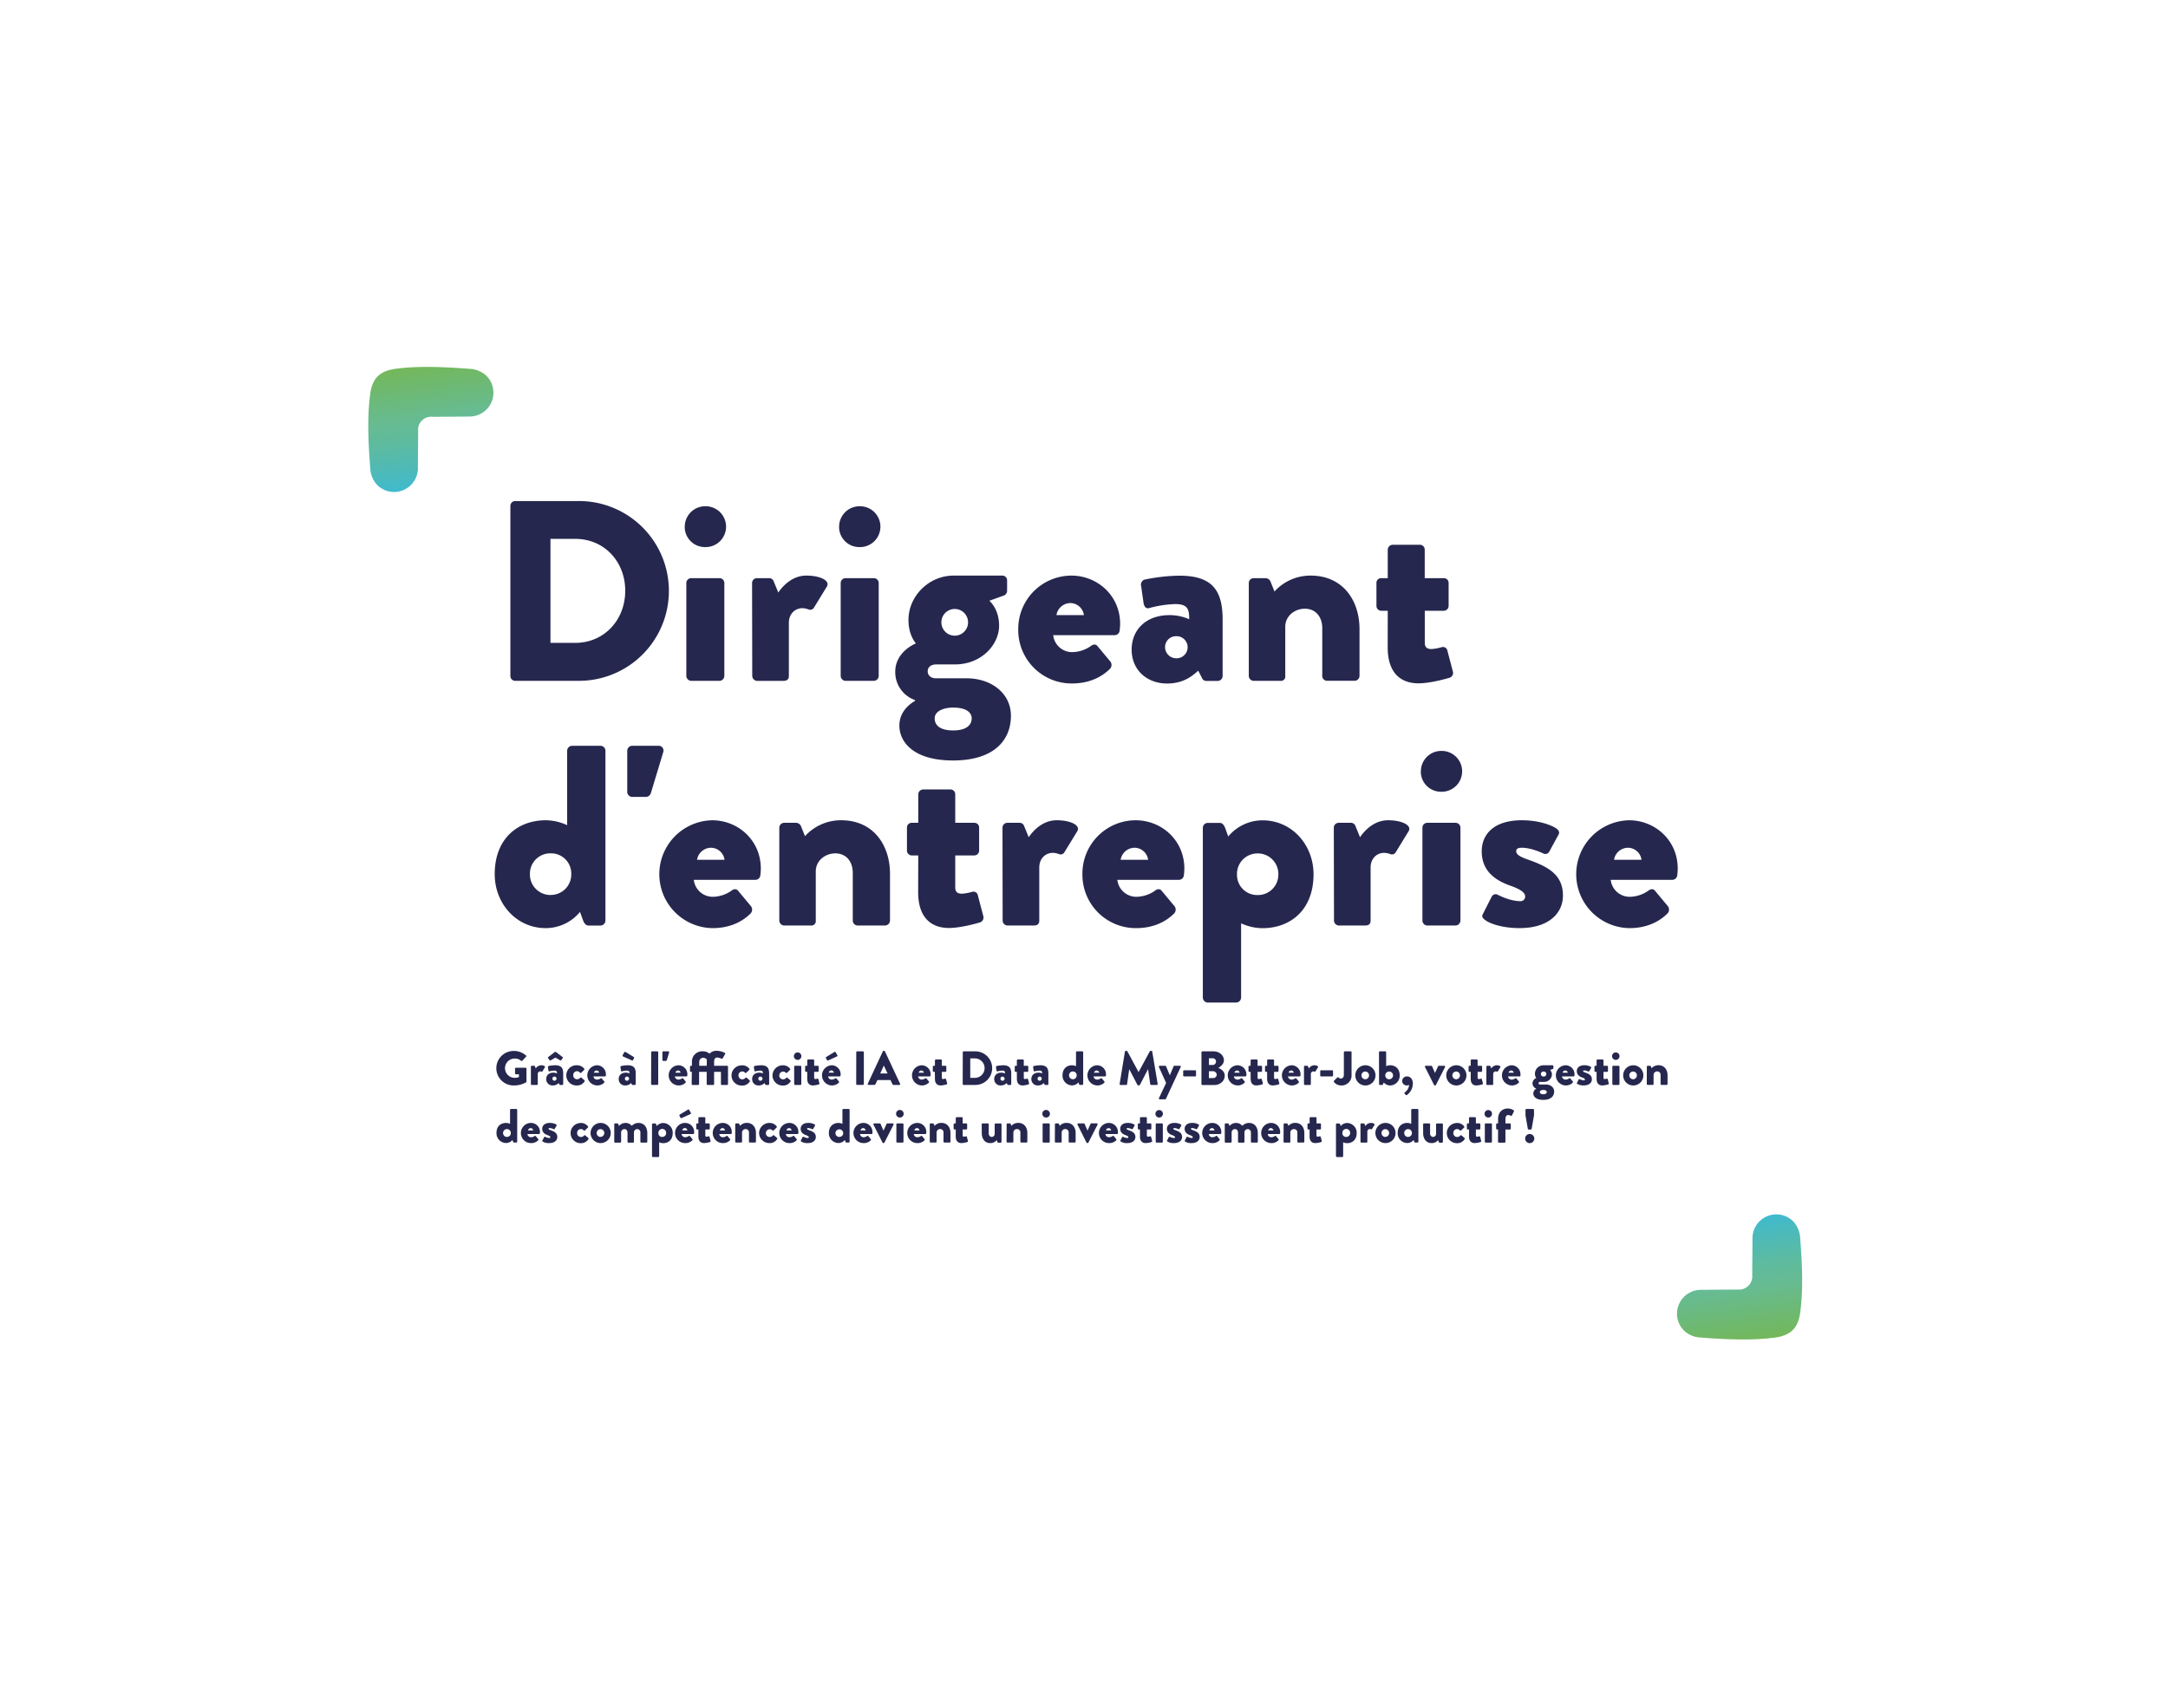 <?xml version="1.0" encoding="UTF-8"?>
<svg xmlns="http://www.w3.org/2000/svg" xmlns:xlink="http://www.w3.org/1999/xlink" id="Calque_1" data-name="Calque 1" viewBox="0 0 1161 915">
  <defs>
    <style>.cls-1{fill:none;}.cls-2{clip-path:url(#clip-path);}.cls-3{fill:url(#Dégradé_sans_nom);}.cls-4{clip-path:url(#clip-path-2);}.cls-5{fill:url(#Dégradé_sans_nom_2);}.cls-6{clip-path:url(#clip-path-3);}.cls-7{fill:url(#Dégradé_sans_nom_3);}.cls-8{fill:#26274e;}</style>
    <clipPath id="clip-path">
      <path class="cls-1" d="M1331.38,954.26c.17-23.26.55-46.5.56-69.76,0-9,2.47-16,7.22-20.78s11.73-7.23,20.78-7.22c23.24,0,46.5-.38,69.75-.55a45.36,45.36,0,0,0,32.15-77.43c-8.9-8.9-20.61-12.37-32.25-13.28-54.19-4.21-101.43-5.45-141.26.11-11.51,1.61-24.34,5.45-33.22,14.33s-12.71,21.7-14.32,33.21c-5.57,39.83-4.33,87.07-.12,141.26.92,11.64,4.39,23.36,13.29,32.26a45.35,45.35,0,0,0,77.42-32.15"></path>
    </clipPath>
    <linearGradient id="Dégradé_sans_nom" x1="465.24" y1="134.71" x2="478.73" y2="134.71" gradientTransform="translate(3640.86 -7245.38) rotate(90) scale(17.21)" gradientUnits="userSpaceOnUse">
      <stop offset="0" stop-color="#74b85b"></stop>
      <stop offset="0.02" stop-color="#73b85d"></stop>
      <stop offset="0.44" stop-color="#66bb92"></stop>
      <stop offset="0.59" stop-color="#5fbb9d"></stop>
      <stop offset="0.86" stop-color="#4bbabc"></stop>
      <stop offset="1" stop-color="#3fbace"></stop>
    </linearGradient>
    <clipPath id="clip-path-2">
      <path class="cls-1" d="M223.78,250.77c.05-6.55.15-13.1.16-19.66a7,7,0,0,1,7.86-7.85c6.54,0,13.1-.1,19.65-.15a12.78,12.78,0,0,0,9.06-21.82,14,14,0,0,0-9.09-3.74c-15.27-1.19-28.58-1.54-39.8,0-3.25.45-6.86,1.53-9.36,4s-3.58,6.11-4,9.36c-1.57,11.22-1.22,24.53,0,39.8A14,14,0,0,0,202,259.8a12.79,12.79,0,0,0,21.82-9.06"></path>
    </clipPath>
    <linearGradient id="Dégradé_sans_nom_2" x1="423.86" y1="193.01" x2="427.66" y2="193.01" gradientTransform="translate(3542.94 -7098.2) rotate(90) scale(17.21)" xlink:href="#Dégradé_sans_nom"></linearGradient>
    <clipPath id="clip-path-3">
      <path class="cls-1" d="M938.5,663.19c0,6.56-.16,13.11-.16,19.66a7.11,7.11,0,0,1-6.23,7.89,7.68,7.68,0,0,1-1.66,0c-6.55,0-13.1.11-19.66.15a12.78,12.78,0,0,0-9,21.82,13.9,13.9,0,0,0,9.08,3.74c15.27,1.19,28.58,1.54,39.81,0,3.24-.45,6.85-1.53,9.36-4s3.58-6.12,4-9.36c1.57-11.23,1.22-24.54,0-39.81a14,14,0,0,0-3.75-9.09,12.78,12.78,0,0,0-21.81,9.06"></path>
    </clipPath>
    <linearGradient id="Dégradé_sans_nom_3" x1="408.91" y1="213.95" x2="412.71" y2="213.95" gradientTransform="translate(-2741.13 7755.02) rotate(-90) scale(17.21)" xlink:href="#Dégradé_sans_nom"></linearGradient>
  </defs>
  <title>Plan de travail 1</title>
  <g id="Calque_1-2" data-name="Calque 1">
    <rect class="cls-1" x="-202" y="70" width="1920" height="1080"></rect>
  </g>
  <g class="cls-2">
    <rect class="cls-3" x="1147.76" y="682.48" width="349.57" height="329.24" transform="translate(-105.02 192.31) rotate(-8)"></rect>
  </g>
  <g class="cls-4">
    <rect class="cls-5" x="172.04" y="174.19" width="98.5" height="92.77" transform="translate(-28.54 32.94) rotate(-8)"></rect>
  </g>
  <g class="cls-6">
    <rect class="cls-7" x="891.74" y="647" width="98.5" height="92.77" transform="translate(-87.34 137.71) rotate(-8)"></rect>
  </g>
  <path class="cls-8" d="M273.32,271a2.59,2.59,0,0,1,2.48-2.62h33.56a48.15,48.15,0,0,1,1.39,96.29H275.8a2.57,2.57,0,0,1-2.48-2.61ZM308,344.35c15.54,0,26.82-12.25,26.82-27.93S323.53,288.63,308,288.63H294.78v55.72Z"></path>
  <path class="cls-8" d="M366.71,282.17a10.92,10.92,0,0,1,10.84-11h0a10.94,10.94,0,1,1,0,21.87h0a10.81,10.81,0,0,1-10.87-10.75Zm.83,30.12a2.61,2.61,0,0,1,2.61-2.61h15.13a2.61,2.61,0,0,1,2.62,2.6h0v49.8a2.69,2.69,0,0,1-2.62,2.61H370.15a2.71,2.71,0,0,1-2.61-2.61Z"></path>
  <path class="cls-8" d="M402.75,312.29a2.61,2.61,0,0,1,2.61-2.61h6.47a2.49,2.49,0,0,1,2.47,1.65l2.48,6.05c2.75-4,7.84-9.07,15-9.07,7.57,0,12.93,2.75,11,5.91l-6.74,11a2.34,2.34,0,0,1-3,1.24,9.83,9.83,0,0,0-3.3-.69c-4.13,0-7.29,3.17-7.29,7.85v28.47c0,1.65-.83,2.61-3,2.61h-14a2.71,2.71,0,0,1-2.61-2.61Z"></path>
  <path class="cls-8" d="M449.37,282.17a10.92,10.92,0,0,1,10.84-11h0a10.94,10.94,0,1,1,0,21.87h0a10.81,10.81,0,0,1-10.87-10.75Zm.83,30.12a2.61,2.61,0,0,1,2.61-2.61h15.13a2.61,2.61,0,0,1,2.62,2.6h0v49.8a2.69,2.69,0,0,1-2.62,2.61H452.81a2.71,2.71,0,0,1-2.61-2.61Z"></path>
  <path class="cls-8" d="M490.5,344.62s-4-4.13-4-12.52c0-12.79,10.87-23.79,24.21-23.79h26a2.53,2.53,0,0,1,2.61,2.45v5.8a2.83,2.83,0,0,1-1.51,2.34l-8,2.89s5.23,4.26,5.23,13.34c0,10-9.22,20.77-23.8,20.77h-9.9c-2.89,0-4.54,1.51-4.54,3.71,0,2.62,2.34,3.72,4.4,3.72h16.5c12.94,0,23.67,7.84,23.67,20.08,0,13.21-9.22,23.93-31,23.93-21.32,0-28.74-10-28.74-18.7,0-8.26,6.87-12.38,8.39-13.21V375a15.87,15.87,0,0,1-10.6-15.27C479.49,348.88,490.5,344.62,490.5,344.62Zm19.94,46.63c6.88,0,9.91-2.75,9.91-6.46,0-2.89-2.48-5.78-9.91-5.78-4.95,0-9.9,1.79-9.9,5.78S503.84,391.25,510.44,391.25Zm.83-50.76a7.15,7.15,0,1,0,0-14.3h0a7.15,7.15,0,0,0,0,14.3Z"></path>
  <path class="cls-8" d="M573.71,308.31c14,0,26.14,10.72,26.14,25.86a32.9,32.9,0,0,1-.28,3.71,2.67,2.67,0,0,1-2.61,2.34H564a10.21,10.21,0,0,0,10.59,9.08,17.93,17.93,0,0,0,9.63-3.3c1.24-1,2.61-1,3.44,0l6.88,8.25a3,3,0,0,1-.14,4c-4.82,4.81-11.7,7.84-20.36,7.84a28.59,28.59,0,0,1-28.75-28.43v-.46A28.54,28.54,0,0,1,573.71,308.31Zm6.74,21.18a7.4,7.4,0,0,0-7.29-6.47,7.66,7.66,0,0,0-7.42,6.47Z"></path>
  <path class="cls-8" d="M626.25,329.49a25.91,25.91,0,0,1,10.59,2.2c0-5.37-.82-8.12-7.42-8.12a58.27,58.27,0,0,0-13.76,2.07c-2.06.68-3-.83-3.3-2.89l-1.24-8.67a2.93,2.93,0,0,1,1.93-3.67l.14,0a96.15,96.15,0,0,1,18.29-2.06c17.06,0,23.25,7.15,23.25,23.38v30.4a2.69,2.69,0,0,1-2.62,2.61h-6.05a2.54,2.54,0,0,1-2.47-1.79l-1.93-3.71c-3.16,2.89-8,6.88-16.64,6.88-10.87,0-19-7.29-19-18.16C606,337.33,613.74,329.49,626.25,329.49Zm3.58,23.11a5.92,5.92,0,1,0,.49-11.83h-.49a5.85,5.85,0,0,0-5.92,5.78h0a6,6,0,0,0,5.92,6.05Z"></path>
  <path class="cls-8" d="M668.75,312.29a2.61,2.61,0,0,1,2.61-2.61h6.47a3,3,0,0,1,2.47,1.65l2.21,5.5a25.92,25.92,0,0,1,19.39-8.52c17.06,0,26.14,13.06,26.14,28.74v25a2.69,2.69,0,0,1-2.62,2.61H710.71a2.61,2.61,0,0,1-2.62-2.6h0V336.37c0-5.51-3.16-10.32-9.35-10.32-5.5,0-10.46,4-10.46,9.63v26.41a2.33,2.33,0,0,1-2,2.6,2.14,2.14,0,0,1-.44,0H671.37a2.69,2.69,0,0,1-2.62-2.61Z"></path>
  <path class="cls-8" d="M743.16,327.15h-3.58a2.59,2.59,0,0,1-2.47-2.61V312.29a2.5,2.5,0,0,1,2.39-2.61h3.66V294.41a2.71,2.71,0,0,1,2.61-2.61h14.72a2.59,2.59,0,0,1,2.48,2.61v15.27h10.18a2.53,2.53,0,0,1,2.61,2.45v12.41a2.61,2.61,0,0,1-2.61,2.61H763v17.2c0,3,2.06,3.3,3.71,3.3a26.48,26.48,0,0,0,5.37-1,2.41,2.41,0,0,1,3,1.67l0,.12,3,11.42a2.71,2.71,0,0,1-1.79,3.16s-9.76,3-16.64,3c-10.46,0-16.51-6.6-16.51-19.12Z"></path>
  <path class="cls-8" d="M292.31,439.36A27.79,27.79,0,0,1,303.72,442V402.08a2.71,2.71,0,0,1,2.61-2.61H321.6a2.69,2.69,0,0,1,2.62,2.61v91.06a2.69,2.69,0,0,1-2.62,2.61h-6.46c-1.38,0-2.34-1.23-2.89-2.75l-1.65-4.54a23.77,23.77,0,0,1-18.43,8.67c-15.55,0-27.24-13.07-27.24-28.89C264.93,448.85,277.59,439.36,292.31,439.36Zm2.61,40a10.94,10.94,0,0,0,11-10.85c0-.15,0-.29,0-.43a10.79,10.79,0,0,0-10.58-11h-.42a10.9,10.9,0,0,0-11.14,10.66v.34a11,11,0,0,0,10.68,11.31h.46Z"></path>
  <path class="cls-8" d="M335.9,424.23V402.08a2.69,2.69,0,0,1,2.62-2.61h14.16a2.55,2.55,0,0,1,2.64,2.46,2.52,2.52,0,0,1-.16,1l-6.6,21.87a2.94,2.94,0,0,1-2.48,2.06h-7.56A2.72,2.72,0,0,1,335.9,424.23Z"></path>
  <path class="cls-8" d="M381.3,439.36c14,0,26.13,10.73,26.13,25.86,0,1.24-.12,2.48-.27,3.71a2.66,2.66,0,0,1-2.62,2.34h-33a10.21,10.21,0,0,0,10.59,9.08,17.93,17.93,0,0,0,9.63-3.3c1.24-1,2.61-1,3.44,0l6.88,8.25a3,3,0,0,1-.14,4c-4.82,4.81-11.69,7.84-20.36,7.84a28.89,28.89,0,0,1-.27-57.77Zm6.7,21.18a7.42,7.42,0,0,0-7.29-6.46,7.65,7.65,0,0,0-7.43,6.46Z"></path>
  <path class="cls-8" d="M417.33,443.35a2.61,2.61,0,0,1,2.6-2.62h6.48a3,3,0,0,1,2.47,1.65l2.2,5.51a25.92,25.92,0,0,1,19.4-8.53c17.06,0,26.13,13.06,26.13,28.75v25a2.69,2.69,0,0,1-2.61,2.61H459.28a2.59,2.59,0,0,1-2.61-2.59V467.42c0-5.5-3.16-10.32-9.35-10.32-5.51,0-10.46,4-10.46,9.63v26.41a2.33,2.33,0,0,1-2,2.6,2.14,2.14,0,0,1-.44,0H419.94a2.71,2.71,0,0,1-2.61-2.61Z"></path>
  <path class="cls-8" d="M491.74,458.2h-3.58a2.59,2.59,0,0,1-2.47-2.61V443.35a2.5,2.5,0,0,1,2.38-2.62h3.67V425.46a2.71,2.71,0,0,1,2.61-2.61h14.72a2.59,2.59,0,0,1,2.48,2.61v15.27h10.18a2.52,2.52,0,0,1,2.61,2.45v12.41a2.61,2.61,0,0,1-2.61,2.61H511.55v17.2c0,3,2.06,3.3,3.71,3.3a27.19,27.19,0,0,0,5.37-1,2.41,2.41,0,0,1,3,1.65l0,.13,3,11.42a2.73,2.73,0,0,1-1.79,3.16s-9.77,3-16.64,3c-10.46,0-16.51-6.6-16.51-19.12Z"></path>
  <path class="cls-8" d="M536.85,443.35a2.62,2.62,0,0,1,2.62-2.62h6.46a2.52,2.52,0,0,1,2.48,1.65l2.47,6.06c2.75-4,7.84-9.08,15-9.08,7.56,0,12.93,2.75,11,5.91l-6.74,11a2.33,2.33,0,0,1-3,1.23,10.07,10.07,0,0,0-3.3-.68c-4.12,0-7.29,3.16-7.29,7.84v28.47c0,1.65-.82,2.61-3,2.61h-14a2.69,2.69,0,0,1-2.62-2.61Z"></path>
  <path class="cls-8" d="M608.1,439.36c14,0,26.14,10.73,26.14,25.86a32.9,32.9,0,0,1-.28,3.71,2.65,2.65,0,0,1-2.61,2.34h-33a10.23,10.23,0,0,0,10.6,9.08,17.93,17.93,0,0,0,9.63-3.3c1.23-1,2.61-1,3.44,0l6.87,8.25a3,3,0,0,1-.13,4c-4.82,4.81-11.7,7.84-20.36,7.84a28.59,28.59,0,0,1-28.75-28.43v-.46A28.58,28.58,0,0,1,608.1,439.36Zm6.74,21.18a7.41,7.41,0,0,0-7.29-6.46,7.66,7.66,0,0,0-7.43,6.46Z"></path>
  <path class="cls-8" d="M664.63,534.41A2.71,2.71,0,0,1,662,537H646.75a2.71,2.71,0,0,1-2.61-2.61v-91a2.69,2.69,0,0,1,2.61-2.62h6.46c1.38,0,2.34,1.24,2.89,2.75l1.65,4.54a23.83,23.83,0,0,1,18.44-8.66c15.54,0,27.23,13.06,27.23,28.88,0,19.4-12.65,28.89-27.37,28.89a27.84,27.84,0,0,1-11.42-2.61Zm8.8-55a10.91,10.91,0,0,0,11.15-10.67v-.33a11,11,0,0,0-10.72-11.28h-.43a10.94,10.94,0,0,0-11,10.85c0,.15,0,.29,0,.43a10.79,10.79,0,0,0,10.6,11h.4Z"></path>
  <path class="cls-8" d="M714.28,443.35a2.62,2.62,0,0,1,2.62-2.62h6.46a2.52,2.52,0,0,1,2.48,1.65l2.47,6.06c2.75-4,7.84-9.08,15-9.08,7.56,0,12.93,2.75,11,5.91l-6.74,11a2.33,2.33,0,0,1-3,1.23,10.07,10.07,0,0,0-3.3-.68c-4.12,0-7.29,3.16-7.29,7.84v28.47c0,1.65-.82,2.61-3,2.61H717a2.69,2.69,0,0,1-2.62-2.61Z"></path>
  <path class="cls-8" d="M760.91,413.22a10.9,10.9,0,0,1,10.82-11h0a10.94,10.94,0,1,1,0,21.87h0a10.8,10.8,0,0,1-10.86-10.74Zm.82,30.13a2.62,2.62,0,0,1,2.62-2.62h15.13a2.61,2.61,0,0,1,2.61,2.61h0v49.79a2.71,2.71,0,0,1-2.61,2.61H764.35a2.69,2.69,0,0,1-2.62-2.61Z"></path>
  <path class="cls-8" d="M794.05,489.7l4.82-9.49a2.37,2.37,0,0,1,2.89-1.1s6.46,3.58,12.38,3.58a2.41,2.41,0,0,0,2.6-2.22,2.26,2.26,0,0,0,0-.26c0-1.37-.82-3.3-7.84-5.78-10.73-3.71-15.41-9.9-15.41-18.43,0-9.21,6.61-16.64,21.46-16.64,8.67,0,15.27,2.34,18.3,4.26,1.23.83,2.2,2.06,1.37,3.44l-5.09,9.35a2.44,2.44,0,0,1-2.89.83s-6.32-3.16-11.69-3.16c-1.79,0-3,.41-3,1.92s1.51,2.75,6.19,4.4c11.14,3.86,18.84,8.26,18.84,19.26,0,9.63-7.7,17.47-23.25,17.47-9.07,0-16-2.34-18.7-4.54C794.05,491.77,793.37,490.94,794.05,489.7Z"></path>
  <path class="cls-8" d="M872.32,439.36c14,0,26.13,10.73,26.13,25.86,0,1.24-.12,2.48-.27,3.71a2.66,2.66,0,0,1-2.62,2.34h-33a10.21,10.21,0,0,0,10.59,9.08,17.93,17.93,0,0,0,9.63-3.3c1.24-1,2.61-1,3.44,0l6.88,8.25a3,3,0,0,1-.14,4c-4.82,4.81-11.69,7.84-20.36,7.84a28.89,28.89,0,0,1-.27-57.77Zm6.74,21.18a7.42,7.42,0,0,0-7.29-6.46,7.65,7.65,0,0,0-7.43,6.46Z"></path>
  <path class="cls-8" d="M275.37,562.91a9.93,9.93,0,0,1,6.28,2.42.44.44,0,0,1,.05.69l-2,2.16a.54.54,0,0,1-.69,0A4.77,4.77,0,0,0,275.6,567a5.16,5.16,0,0,0,0,10.32,6,6,0,0,0,2.29-.41v-1.49H276.3a.47.47,0,0,1-.49-.47v-2.54a.47.47,0,0,1,.49-.49h5.17a.48.48,0,0,1,.46.49l0,6.92a.61.61,0,0,1-.21.41,13,13,0,0,1-6.38,1.67,9.24,9.24,0,1,1,0-18.47Z"></path>
  <path class="cls-8" d="M284.3,571.35a.48.48,0,0,1,.49-.49H286a.46.46,0,0,1,.46.31l.46,1.13a3.56,3.56,0,0,1,2.81-1.7c1.41,0,2.42.52,2.06,1.11l-1.26,2.06a.45.45,0,0,1-.57.23,1.92,1.92,0,0,0-.62-.13,1.37,1.37,0,0,0-1.36,1.47v5.32c0,.31-.15.49-.57.49h-2.62a.5.5,0,0,1-.49-.49Z"></path>
  <path class="cls-8" d="M296.26,574.56a4.81,4.81,0,0,1,2,.42c0-1-.16-1.52-1.39-1.52a11.25,11.25,0,0,0-2.58.38c-.38.13-.56-.15-.61-.54l-.24-1.62a.55.55,0,0,1,.39-.69,17.61,17.61,0,0,1,3.42-.39c3.19,0,4.35,1.34,4.35,4.38v5.68a.5.5,0,0,1-.49.49H300a.48.48,0,0,1-.46-.33l-.36-.7a4.34,4.34,0,0,1-3.12,1.29,3.34,3.34,0,0,1-3.55-3.4C292.48,576,293.92,574.56,296.26,574.56Zm-1.95-6.69-.85-1.2c-.13-.19,0-.39.15-.49l3.48-2.68a.56.56,0,0,1,.62,0l3.55,2.68a.41.41,0,0,1,.15.49l-.87,1.18a.42.42,0,0,1-.54.13l-2.55-1.5-2.58,1.5C294.59,568.13,294.46,568.08,294.31,567.87Zm2.62,11a1.11,1.11,0,1,0,0-2.22,1.09,1.09,0,0,0-1.1,1.09A1.12,1.12,0,0,0,296.93,578.89Z"></path>
  <path class="cls-8" d="M309,570.6a4.78,4.78,0,0,1,3.86,1.85.52.52,0,0,1-.12.73l-1.55,1.46a.45.45,0,0,1-.56,0A2,2,0,0,0,307,576a2,2,0,0,0,2,2.09,2.23,2.23,0,0,0,1.75-.8.42.42,0,0,1,.57-.1l1.54,1.34c.23.2.36.46.18.72a4.61,4.61,0,0,1-4.14,2.16,5.41,5.41,0,1,1,0-10.81Z"></path>
  <path class="cls-8" d="M319.57,570.6a4.81,4.81,0,0,1,4.89,4.84,5.34,5.34,0,0,1,0,.69.5.5,0,0,1-.49.44h-6.17a1.9,1.9,0,0,0,2,1.7,3.35,3.35,0,0,0,1.8-.62.44.44,0,0,1,.64,0l1.29,1.55a.54.54,0,0,1,0,.74,5.22,5.22,0,0,1-3.8,1.47,5.41,5.41,0,0,1-.06-10.81Zm1.27,4a1.4,1.4,0,0,0-1.37-1.2,1.44,1.44,0,0,0-1.39,1.2Z"></path>
  <path class="cls-8" d="M335.09,574.56a4.73,4.73,0,0,1,2,.42c0-1-.15-1.52-1.39-1.52a11.24,11.24,0,0,0-2.57.38c-.39.13-.57-.15-.62-.54l-.23-1.62a.54.54,0,0,1,.38-.69,17.86,17.86,0,0,1,3.43-.39c3.19,0,4.35,1.34,4.35,4.38v5.68a.51.51,0,0,1-.49.49h-1.14a.48.48,0,0,1-.46-.33l-.36-.7a4.29,4.29,0,0,1-3.11,1.29,3.34,3.34,0,0,1-3.55-3.4C331.31,576,332.75,574.56,335.09,574.56Zm-1.44-8.69a.54.54,0,0,1-.16-.78l.88-1.51c.13-.23.51-.18.67-.08l4.37,2.68a.4.4,0,0,1,.16.49l-.54,1.08a.46.46,0,0,1-.7.23Zm2.11,13a1.11,1.11,0,1,0,0-2.22,1.1,1.1,0,0,0-1.11,1.09A1.12,1.12,0,0,0,335.76,578.89Z"></path>
  <path class="cls-8" d="M348.72,563.63a.51.51,0,0,1,.49-.49H352a.5.5,0,0,1,.49.49v17a.5.5,0,0,1-.49.49h-2.83a.51.51,0,0,1-.49-.49Z"></path>
  <path class="cls-8" d="M354.72,567.77v-4.14a.5.5,0,0,1,.49-.49h2.65a.47.47,0,0,1,.46.64l-1.23,4.09a.55.55,0,0,1-.47.39h-1.41A.5.5,0,0,1,354.72,567.77Z"></path>
  <path class="cls-8" d="M363.21,570.6a4.81,4.81,0,0,1,4.89,4.84,5.34,5.34,0,0,1-.05.69.5.5,0,0,1-.49.44h-6.18a1.92,1.92,0,0,0,2,1.7,3.35,3.35,0,0,0,1.8-.62.44.44,0,0,1,.64,0l1.29,1.55a.55.55,0,0,1,0,.74,5.25,5.25,0,0,1-3.81,1.47,5.41,5.41,0,0,1-.05-10.81Zm1.26,4a1.38,1.38,0,0,0-1.36-1.2,1.43,1.43,0,0,0-1.39,1.2Z"></path>
  <path class="cls-8" d="M370.49,574.13H370a.49.49,0,0,1-.49-.49v-2.29a.47.47,0,0,1,.49-.49h.54v-2a5.49,5.49,0,0,1,5.74-5.74,5.31,5.31,0,0,1,3.68,1.26,5,5,0,0,1,4-1.52,9.6,9.6,0,0,1,4.12,1.06.48.48,0,0,1,.21.69L387,566.9a.53.53,0,0,1-.64.18,7.17,7.17,0,0,0-2.32-.65c-.82,0-1.62.65-1.62,2.06v2.37h6.95a.47.47,0,0,1,.49.49v9.31a.49.49,0,0,1-.49.49h-2.8a.48.48,0,0,1-.49-.49v-6.53h-3.66v6.53a.5.5,0,0,1-.49.49h-3a.5.5,0,0,1-.48-.49v-6.53h-4.07v6.53a.5.5,0,0,1-.49.49h-3a.5.5,0,0,1-.49-.49Zm8-3.27v-2.37c0-.33,0-.67.05-1a2.74,2.74,0,0,0-2-.9,2.11,2.11,0,0,0-2.08,2.27v2Z"></path>
  <path class="cls-8" d="M397.41,570.6a4.81,4.81,0,0,1,3.86,1.85.52.52,0,0,1-.13.73l-1.55,1.46a.46.46,0,0,1-.56,0,2,2,0,0,0-3.55,1.41,2,2,0,0,0,2,2.09,2.23,2.23,0,0,0,1.75-.8.43.43,0,0,1,.57-.1l1.54,1.34c.24.2.36.46.18.72a4.61,4.61,0,0,1-4.14,2.16,5.41,5.41,0,1,1,0-10.81Z"></path>
  <path class="cls-8" d="M406.54,574.56a4.73,4.73,0,0,1,2,.42c0-1-.15-1.52-1.39-1.52a11.24,11.24,0,0,0-2.57.38c-.39.13-.57-.15-.62-.54l-.23-1.62a.53.53,0,0,1,.39-.69,17.61,17.61,0,0,1,3.42-.39c3.19,0,4.35,1.34,4.35,4.38v5.68a.5.5,0,0,1-.49.49h-1.13a.48.48,0,0,1-.47-.33l-.36-.7a4.29,4.29,0,0,1-3.11,1.29,3.34,3.34,0,0,1-3.55-3.4C402.76,576,404.2,574.56,406.54,574.56Zm.67,4.33a1.14,1.14,0,0,0,1.13-1.13,1.13,1.13,0,0,0-1.13-1.09,1.1,1.1,0,0,0-1.11,1.09A1.12,1.12,0,0,0,407.21,578.89Z"></path>
  <path class="cls-8" d="M419.25,570.6a4.81,4.81,0,0,1,3.86,1.85.52.52,0,0,1-.13.73l-1.54,1.46a.47.47,0,0,1-.57,0,2.06,2.06,0,0,0-1.49-.67,2.09,2.09,0,0,0-2.06,2.08,2,2,0,0,0,2,2.09,2.23,2.23,0,0,0,1.75-.8.41.41,0,0,1,.56-.1l1.55,1.34c.23.2.36.46.18.72a4.61,4.61,0,0,1-4.15,2.16,5.48,5.48,0,0,1-5.53-5.41A5.54,5.54,0,0,1,419.25,570.6Z"></path>
  <path class="cls-8" d="M425.14,565.71a2,2,0,1,1,2,2A2,2,0,0,1,425.14,565.71Zm.16,5.64a.48.48,0,0,1,.49-.49h2.83a.49.49,0,0,1,.49.49v9.31a.51.51,0,0,1-.49.49h-2.83a.5.5,0,0,1-.49-.49Z"></path>
  <path class="cls-8" d="M432.29,574.13h-.66a.49.49,0,0,1-.47-.49v-2.29a.47.47,0,0,1,.47-.49h.66V568a.52.52,0,0,1,.49-.49h2.76a.49.49,0,0,1,.46.49v2.86h1.9a.47.47,0,0,1,.49.49v2.29a.48.48,0,0,1-.49.49H436v3.21c0,.57.39.62.69.62a5.11,5.11,0,0,0,1-.18.44.44,0,0,1,.56.34l.57,2.13a.51.51,0,0,1-.33.59,13.21,13.21,0,0,1-3.12.57c-1.95,0-3.09-1.24-3.09-3.58Z"></path>
  <path class="cls-8" d="M445.29,570.6a4.82,4.82,0,0,1,4.89,4.84c0,.18,0,.51-.05.69a.5.5,0,0,1-.49.44h-6.18a1.91,1.91,0,0,0,2,1.7,3.32,3.32,0,0,0,1.8-.62.46.46,0,0,1,.65,0l1.28,1.55a.54.54,0,0,1,0,.74,5.25,5.25,0,0,1-3.81,1.47,5.41,5.41,0,0,1,0-10.81Zm-2.47-2.85-.54-1.08a.38.38,0,0,1,.15-.49l4.38-2.68c.15-.1.54-.15.67.08l.87,1.51a.54.54,0,0,1-.15.78L443.51,568A.45.45,0,0,1,442.82,567.75Zm3.73,6.81a1.39,1.39,0,0,0-1.36-1.2,1.43,1.43,0,0,0-1.39,1.2Z"></path>
  <path class="cls-8" d="M458.54,563.63a.5.5,0,0,1,.49-.49h3.08a.5.5,0,0,1,.49.49v17a.5.5,0,0,1-.49.49H459a.5.5,0,0,1-.49-.49Z"></path>
  <path class="cls-8" d="M464.71,580.48l8.06-17.31a.5.5,0,0,1,.43-.29h.26a.53.53,0,0,1,.44.29L482,580.48a.45.45,0,0,1-.43.67h-2.86c-.46,0-.67-.15-.9-.64l-.93-2h-7l-.92,2a1,1,0,0,1-.93.62h-2.83A.46.46,0,0,1,464.71,580.48Zm10.58-5.5-2-4.25h0L471.38,575Z"></path>
  <path class="cls-8" d="M493.48,570.6a4.82,4.82,0,0,1,4.89,4.84c0,.18,0,.51-.05.69a.5.5,0,0,1-.49.44h-6.18a1.91,1.91,0,0,0,2,1.7,3.32,3.32,0,0,0,1.8-.62.46.46,0,0,1,.65,0l1.28,1.55a.54.54,0,0,1,0,.74,5.25,5.25,0,0,1-3.81,1.47,5.41,5.41,0,0,1,0-10.81Zm1.26,4a1.39,1.39,0,0,0-1.36-1.2,1.43,1.43,0,0,0-1.39,1.2Z"></path>
  <path class="cls-8" d="M500.63,574.13H500a.48.48,0,0,1-.46-.49v-2.29a.46.46,0,0,1,.46-.49h.67V568a.51.51,0,0,1,.49-.49h2.75a.49.49,0,0,1,.47.49v2.86h1.9a.47.47,0,0,1,.49.49v2.29a.49.49,0,0,1-.49.49h-1.9v3.21c0,.57.38.62.69.62a5,5,0,0,0,1-.18.45.45,0,0,1,.57.34l.57,2.13a.51.51,0,0,1-.34.59,13.08,13.08,0,0,1-3.11.57c-2,0-3.09-1.24-3.09-3.58Z"></path>
  <path class="cls-8" d="M515.58,563.63a.49.49,0,0,1,.46-.49h6.28a9,9,0,1,1,0,18H516a.49.49,0,0,1-.46-.49Zm6.48,13.71a5.21,5.21,0,0,0,0-10.42h-2.47v10.42Z"></path>
  <path class="cls-8" d="M536.19,574.56a4.73,4.73,0,0,1,2,.42c0-1-.15-1.52-1.39-1.52a11.24,11.24,0,0,0-2.57.38c-.39.13-.57-.15-.62-.54l-.23-1.62a.54.54,0,0,1,.38-.69,17.86,17.86,0,0,1,3.43-.39c3.19,0,4.35,1.34,4.35,4.38v5.68a.51.51,0,0,1-.49.49h-1.14a.48.48,0,0,1-.46-.33l-.36-.7a4.29,4.29,0,0,1-3.11,1.29,3.34,3.34,0,0,1-3.55-3.4C532.41,576,533.85,574.56,536.19,574.56Zm.67,4.33a1.11,1.11,0,1,0,0-2.22,1.1,1.1,0,0,0-1.11,1.09A1.12,1.12,0,0,0,536.86,578.89Z"></path>
  <path class="cls-8" d="M544.55,574.13h-.67a.48.48,0,0,1-.46-.49v-2.29a.46.46,0,0,1,.46-.49h.67V568a.51.51,0,0,1,.49-.49h2.75a.49.49,0,0,1,.47.49v2.86h1.9a.47.47,0,0,1,.49.49v2.29a.49.49,0,0,1-.49.49h-1.9v3.21c0,.57.38.62.69.62a5,5,0,0,0,1-.18.45.45,0,0,1,.57.34l.57,2.13a.51.51,0,0,1-.34.59,13.2,13.2,0,0,1-3.11.57c-2,0-3.09-1.24-3.09-3.58Z"></path>
  <path class="cls-8" d="M556.08,574.56a4.73,4.73,0,0,1,2,.42c0-1-.16-1.52-1.39-1.52a11.08,11.08,0,0,0-2.57.38c-.39.13-.57-.15-.62-.54l-.23-1.62a.54.54,0,0,1,.38-.69,17.75,17.75,0,0,1,3.43-.39c3.19,0,4.34,1.34,4.34,4.38v5.68a.5.5,0,0,1-.48.49h-1.14a.48.48,0,0,1-.46-.33l-.36-.7a4.29,4.29,0,0,1-3.11,1.29,3.35,3.35,0,0,1-3.56-3.4C552.29,576,553.74,574.56,556.08,574.56Zm.67,4.33a1.11,1.11,0,1,0,0-2.22,1.1,1.1,0,0,0-1.11,1.09A1.12,1.12,0,0,0,556.75,578.89Z"></path>
  <path class="cls-8" d="M574.09,570.6a5.19,5.19,0,0,1,2.13.49v-7.46a.5.5,0,0,1,.49-.49h2.86a.5.5,0,0,1,.49.49v17a.5.5,0,0,1-.49.49h-1.21c-.26,0-.44-.23-.54-.51l-.31-.85a4.45,4.45,0,0,1-3.45,1.62A5.21,5.21,0,0,1,569,576C569,572.38,571.33,570.6,574.09,570.6Zm.49,7.49a2,2,0,0,0,2-2.11,2,2,0,0,0-2-2.06,2,2,0,0,0-2.09,2.06A2.07,2.07,0,0,0,574.58,578.09Z"></path>
  <path class="cls-8" d="M587.39,570.6a4.82,4.82,0,0,1,4.89,4.84c0,.18,0,.51,0,.69a.5.5,0,0,1-.49.44h-6.18a1.91,1.91,0,0,0,2,1.7,3.38,3.38,0,0,0,1.81-.62.44.44,0,0,1,.64,0l1.29,1.55a.55.55,0,0,1,0,.74,5.25,5.25,0,0,1-3.81,1.47,5.41,5.41,0,0,1-.05-10.81Zm1.26,4a1.38,1.38,0,0,0-1.36-1.2,1.43,1.43,0,0,0-1.39,1.2Z"></path>
  <path class="cls-8" d="M602.41,563.29a.5.5,0,0,1,.47-.41h.41a.59.59,0,0,1,.44.26l6,11.12h0l6-11.12a.59.59,0,0,1,.44-.26h.41a.5.5,0,0,1,.46.41l2.91,17.3a.47.47,0,0,1-.49.56h-3a.52.52,0,0,1-.49-.41l-1.15-8h-.06l-4.32,8.34a.62.62,0,0,1-.44.28h-.46a.58.58,0,0,1-.44-.28l-4.35-8.34h-.05l-1.13,8a.49.49,0,0,1-.49.41h-3a.47.47,0,0,1-.49-.56Z"></path>
  <path class="cls-8" d="M620.63,571.53a.46.46,0,0,1,.44-.67H624a.5.5,0,0,1,.44.28l2,4.79h.05l2-4.79a.49.49,0,0,1,.44-.28h2.91a.45.45,0,0,1,.44.67l-7.88,17a.5.5,0,0,1-.44.31h-2.88a.46.46,0,0,1-.43-.69l3.83-8.08Z"></path>
  <path class="cls-8" d="M633.62,576.11v-2.34a.47.47,0,0,1,.49-.49H640a.47.47,0,0,1,.49.49v2.34a.46.46,0,0,1-.49.46h-5.89A.47.47,0,0,1,633.62,576.11Z"></path>
  <path class="cls-8" d="M643.4,563.63a.49.49,0,0,1,.49-.49h6c3,0,5.53,2.08,5.53,4.79,0,2-1.78,3.42-3,4.06,1.37.57,3.45,1.83,3.45,4.19,0,2.89-2.55,5-5.61,5h-6.38a.49.49,0,0,1-.49-.49Zm6,6.82a1.84,1.84,0,0,0,1.8-1.86,1.74,1.74,0,0,0-1.8-1.74h-2v3.6Zm.34,7a1.87,1.87,0,0,0,1.85-1.88,2.06,2.06,0,0,0-2.11-1.8h-2.08v3.68Z"></path>
  <path class="cls-8" d="M662.57,570.6a4.81,4.81,0,0,1,4.89,4.84c0,.18,0,.51-.05.69a.5.5,0,0,1-.49.44h-6.18a1.92,1.92,0,0,0,2,1.7,3.37,3.37,0,0,0,1.8-.62.44.44,0,0,1,.64,0l1.29,1.55a.55.55,0,0,1,0,.74,5.25,5.25,0,0,1-3.81,1.47,5.41,5.41,0,0,1,0-10.81Zm1.26,4a1.38,1.38,0,0,0-1.36-1.2,1.43,1.43,0,0,0-1.39,1.2Z"></path>
  <path class="cls-8" d="M669.72,574.13h-.67a.49.49,0,0,1-.46-.49v-2.29a.47.47,0,0,1,.46-.49h.67V568a.52.52,0,0,1,.49-.49H673a.49.49,0,0,1,.46.49v2.86h1.9a.47.47,0,0,1,.49.49v2.29a.48.48,0,0,1-.49.49h-1.9v3.21c0,.57.38.62.69.62a5.24,5.24,0,0,0,1-.18.44.44,0,0,1,.56.34l.57,2.13a.51.51,0,0,1-.34.59,13.08,13.08,0,0,1-3.11.57c-1.95,0-3.09-1.24-3.09-3.58Z"></path>
  <path class="cls-8" d="M678.57,574.13h-.67a.49.49,0,0,1-.46-.49v-2.29a.47.47,0,0,1,.46-.49h.67V568a.52.52,0,0,1,.49-.49h2.76a.49.49,0,0,1,.46.49v2.86h1.9a.47.47,0,0,1,.49.49v2.29a.48.48,0,0,1-.49.49h-1.9v3.21c0,.57.38.62.69.62a5.24,5.24,0,0,0,1-.18.44.44,0,0,1,.56.34l.57,2.13a.51.51,0,0,1-.33.59,13.21,13.21,0,0,1-3.12.57c-1.95,0-3.09-1.24-3.09-3.58Z"></path>
  <path class="cls-8" d="M691.57,570.6a4.82,4.82,0,0,1,4.89,4.84,5.36,5.36,0,0,1-.06.69.49.49,0,0,1-.48.44h-6.18a1.91,1.91,0,0,0,2,1.7,3.35,3.35,0,0,0,1.8-.62.46.46,0,0,1,.65,0l1.28,1.55a.54.54,0,0,1,0,.74,5.25,5.25,0,0,1-3.81,1.47,5.41,5.41,0,0,1,0-10.81Zm1.26,4a1.39,1.39,0,0,0-1.37-1.2,1.43,1.43,0,0,0-1.38,1.2Z"></path>
  <path class="cls-8" d="M698.31,571.35a.48.48,0,0,1,.49-.49H700a.46.46,0,0,1,.46.31l.46,1.13a3.56,3.56,0,0,1,2.81-1.7c1.41,0,2.42.52,2.06,1.11l-1.26,2.06a.45.45,0,0,1-.57.23,1.92,1.92,0,0,0-.62-.13,1.37,1.37,0,0,0-1.36,1.47v5.32c0,.31-.16.49-.57.49H698.8a.5.5,0,0,1-.49-.49Z"></path>
  <path class="cls-8" d="M707,576.11v-2.34a.47.47,0,0,1,.49-.49h5.89a.47.47,0,0,1,.49.49v2.34a.47.47,0,0,1-.49.46h-5.89A.46.46,0,0,1,707,576.11Z"></path>
  <path class="cls-8" d="M714.39,578.89l1.75-1.73a.49.49,0,0,1,.69,0,1.62,1.62,0,0,0,1.32.54c.72,0,1.51-.67,1.51-2V563.63a.49.49,0,0,1,.49-.49h3.14a.49.49,0,0,1,.49.49v12.14a5.33,5.33,0,0,1-5.53,5.64,4.93,4.93,0,0,1-3.91-1.88A.54.54,0,0,1,714.39,578.89Z"></path>
  <path class="cls-8" d="M731.14,570.6a5.41,5.41,0,1,1-5.35,5.38A5.42,5.42,0,0,1,731.14,570.6Zm0,7.49a2.07,2.07,0,0,0,2-2.11,2,2,0,1,0-4.06,0A2.07,2.07,0,0,0,731.14,578.09Z"></path>
  <path class="cls-8" d="M738.47,563.63a.5.5,0,0,1,.49-.49h2.86a.51.51,0,0,1,.49.49v7.46a5.15,5.15,0,0,1,2.13-.49c2.75,0,5.12,1.78,5.12,5.4a5.22,5.22,0,0,1-5.09,5.41,4.45,4.45,0,0,1-3.45-1.62l-.31.85c-.1.28-.28.51-.54.51H739a.5.5,0,0,1-.49-.49ZM744,578.09A2.07,2.07,0,0,0,746,576a2.08,2.08,0,1,0-2.09,2.11Z"></path>
  <path class="cls-8" d="M753.6,576.57c1.26,0,3,1,3,3.89a7.65,7.65,0,0,1-3.09,6,.5.5,0,0,1-.72,0l-.54-.62a.46.46,0,0,1,.05-.72,5.56,5.56,0,0,0,2.32-4,3.33,3.33,0,0,1-1.34.28,2.42,2.42,0,0,1-2.4-2.39A2.54,2.54,0,0,1,753.6,576.57Z"></path>
  <path class="cls-8" d="M763.12,571.55a.46.46,0,0,1,.44-.69h2.88a.56.56,0,0,1,.46.28l1.52,3.5h.08l1.62-3.5c.15-.31.33-.28.69-.28h2.6a.46.46,0,0,1,.44.69l-4.89,9.6a.6.6,0,0,1-.44.26h-.12a.58.58,0,0,1-.44-.26Z"></path>
  <path class="cls-8" d="M779.84,570.6a5.41,5.41,0,1,1-5.35,5.38A5.42,5.42,0,0,1,779.84,570.6Zm0,7.49a2.07,2.07,0,0,0,2-2.11,2,2,0,1,0-4.07,0A2.07,2.07,0,0,0,779.84,578.09Z"></path>
  <path class="cls-8" d="M787.59,574.13h-.67a.48.48,0,0,1-.46-.49v-2.29a.46.46,0,0,1,.46-.49h.67V568a.51.51,0,0,1,.49-.49h2.75a.49.49,0,0,1,.46.49v2.86h1.91a.47.47,0,0,1,.49.49v2.29a.49.49,0,0,1-.49.49h-1.91v3.21c0,.57.39.62.7.62a5.13,5.13,0,0,0,1-.18.45.45,0,0,1,.57.34l.56,2.13a.5.5,0,0,1-.33.59,13.2,13.2,0,0,1-3.11.57c-2,0-3.09-1.24-3.09-3.58Z"></path>
  <path class="cls-8" d="M796,571.35a.48.48,0,0,1,.49-.49h1.2a.47.47,0,0,1,.47.31l.46,1.13a3.56,3.56,0,0,1,2.81-1.7c1.41,0,2.42.52,2,1.11l-1.26,2.06a.43.43,0,0,1-.56.23,1.92,1.92,0,0,0-.62-.13,1.37,1.37,0,0,0-1.36,1.47v5.32c0,.31-.16.49-.57.49h-2.62a.5.5,0,0,1-.49-.49Z"></path>
  <path class="cls-8" d="M809.36,570.6a4.81,4.81,0,0,1,4.88,4.84,5.34,5.34,0,0,1,0,.69.5.5,0,0,1-.49.44h-6.17a1.9,1.9,0,0,0,2,1.7,3.35,3.35,0,0,0,1.8-.62.44.44,0,0,1,.64,0l1.29,1.55a.54.54,0,0,1,0,.74,5.22,5.22,0,0,1-3.8,1.47,5.41,5.41,0,0,1,0-10.81Zm1.26,4a1.4,1.4,0,0,0-1.37-1.2,1.44,1.44,0,0,0-1.39,1.2Z"></path>
  <path class="cls-8" d="M822.73,577.4a3.53,3.53,0,0,1-.74-2.35,4.54,4.54,0,0,1,4.53-4.45h4.86a.48.48,0,0,1,.49.49v1.06a.5.5,0,0,1-.29.43l-1.49.54a3.29,3.29,0,0,1,1,2.5,4.19,4.19,0,0,1-4.45,3.88h-1.85c-.54,0-.85.29-.85.7a.73.73,0,0,0,.82.69h3.09c2.42,0,4.42,1.47,4.42,3.76,0,2.47-1.72,4.48-5.79,4.48s-5.37-1.88-5.37-3.5a2.9,2.9,0,0,1,1.57-2.47v-.08a3,3,0,0,1-2-2.85A3.26,3.26,0,0,1,822.73,577.4Zm3.73,8.72c1.29,0,1.86-.52,1.86-1.21,0-.54-.47-1.08-1.86-1.08-.92,0-1.85.33-1.85,1.08S825.23,586.12,826.46,586.12Zm.16-9.5a1.34,1.34,0,1,0,0-2.67,1.34,1.34,0,1,0,0,2.67Z"></path>
  <path class="cls-8" d="M838.3,570.6a4.81,4.81,0,0,1,4.89,4.84c0,.18,0,.51-.05.69a.5.5,0,0,1-.49.44h-6.18a1.91,1.91,0,0,0,2,1.7,3.38,3.38,0,0,0,1.81-.62.44.44,0,0,1,.64,0l1.29,1.55a.55.55,0,0,1,0,.74,5.25,5.25,0,0,1-3.81,1.47,5.41,5.41,0,0,1-.05-10.81Zm1.26,4a1.38,1.38,0,0,0-1.36-1.2,1.43,1.43,0,0,0-1.39,1.2Z"></path>
  <path class="cls-8" d="M844.5,580l.9-1.78a.45.45,0,0,1,.54-.2,5.69,5.69,0,0,0,2.32.67.46.46,0,0,0,.49-.47c0-.25-.16-.61-1.47-1.08-2-.69-2.88-1.85-2.88-3.44s1.23-3.12,4-3.12a6.78,6.78,0,0,1,3.42.8c.24.15.42.39.26.64l-1,1.75a.46.46,0,0,1-.54.16,5.91,5.91,0,0,0-2.19-.59c-.33,0-.56.07-.56.36s.28.51,1.15.82c2.09.72,3.53,1.54,3.53,3.6,0,1.8-1.44,3.27-4.35,3.27a6.22,6.22,0,0,1-3.5-.85C844.5,580.41,844.37,580.25,844.5,580Z"></path>
  <path class="cls-8" d="M855,574.13h-.67a.48.48,0,0,1-.46-.49v-2.29a.46.46,0,0,1,.46-.49H855V568a.51.51,0,0,1,.49-.49h2.75a.49.49,0,0,1,.46.49v2.86h1.91a.47.47,0,0,1,.49.49v2.29a.49.49,0,0,1-.49.49H858.7v3.21c0,.57.39.62.7.62a5.13,5.13,0,0,0,1-.18.45.45,0,0,1,.57.34l.56,2.13a.5.5,0,0,1-.33.59,13.2,13.2,0,0,1-3.11.57c-2,0-3.09-1.24-3.09-3.58Z"></path>
  <path class="cls-8" d="M863.28,565.71a2,2,0,1,1,2,2A2,2,0,0,1,863.28,565.71Zm.16,5.64a.48.48,0,0,1,.49-.49h2.83a.49.49,0,0,1,.49.49v9.31a.51.51,0,0,1-.49.49h-2.83a.5.5,0,0,1-.49-.49Z"></path>
  <path class="cls-8" d="M874.58,570.6a5.41,5.41,0,1,1-5.35,5.38A5.42,5.42,0,0,1,874.58,570.6Zm0,7.49a2.07,2.07,0,0,0,2-2.11,2,2,0,1,0-4.06,0A2.07,2.07,0,0,0,874.58,578.09Z"></path>
  <path class="cls-8" d="M881.91,571.35a.48.48,0,0,1,.49-.49h1.21a.58.58,0,0,1,.46.31l.41,1a4.85,4.85,0,0,1,3.63-1.6c3.19,0,4.89,2.45,4.89,5.38v4.68a.5.5,0,0,1-.49.49h-2.75a.48.48,0,0,1-.49-.49v-4.81a1.75,1.75,0,0,0-1.75-1.93,1.88,1.88,0,0,0-2,1.8v4.94a.44.44,0,0,1-.46.49h-2.7a.5.5,0,0,1-.49-.49Z"></path>
  <path class="cls-8" d="M271,601.48a5.2,5.2,0,0,1,2.14.49V594.5a.51.51,0,0,1,.49-.49h2.85a.51.51,0,0,1,.49.49v17a.5.5,0,0,1-.49.49h-1.21c-.25,0-.43-.23-.54-.52l-.31-.85a4.44,4.44,0,0,1-3.44,1.62,5.21,5.21,0,0,1-5.1-5.4C265.85,603.25,268.22,601.48,271,601.48Zm.49,7.48a2,2,0,0,0,2.06-2.11,2.07,2.07,0,0,0-4.14,0A2.06,2.06,0,0,0,271.46,609Z"></path>
  <path class="cls-8" d="M284.27,601.48a4.8,4.8,0,0,1,4.89,4.83,5.49,5.49,0,0,1-.05.7.5.5,0,0,1-.49.44h-6.17a1.9,1.9,0,0,0,2,1.69,3.34,3.34,0,0,0,1.8-.61.44.44,0,0,1,.64,0l1.29,1.54a.56.56,0,0,1,0,.75,5.22,5.22,0,0,1-3.8,1.46,5.4,5.4,0,0,1-.06-10.8Zm1.27,4a1.4,1.4,0,0,0-1.37-1.21,1.44,1.44,0,0,0-1.39,1.21Z"></path>
  <path class="cls-8" d="M290.47,610.89l.91-1.77a.44.44,0,0,1,.54-.21,5.62,5.62,0,0,0,2.31.67.45.45,0,0,0,.49-.46c0-.26-.15-.62-1.47-1.08-2-.7-2.88-1.85-2.88-3.45s1.24-3.11,4-3.11a6.83,6.83,0,0,1,3.42.79c.23.16.41.39.26.65l-1,1.75a.45.45,0,0,1-.54.15,5.9,5.9,0,0,0-2.18-.59c-.34,0-.57.08-.57.36s.28.51,1.16.82c2.08.72,3.52,1.55,3.52,3.61,0,1.8-1.44,3.26-4.35,3.26a6.26,6.26,0,0,1-3.5-.84C290.47,611.28,290.35,611.13,290.47,610.89Z"></path>
  <path class="cls-8" d="M311,601.48a4.81,4.81,0,0,1,3.86,1.85.51.51,0,0,1-.13.72l-1.55,1.47c-.12.13-.43.07-.56,0a2,2,0,0,0-3.55,1.41,2,2,0,0,0,2,2.08,2.22,2.22,0,0,0,1.75-.79.44.44,0,0,1,.57-.11l1.54,1.34c.24.21.36.46.18.72a4.61,4.61,0,0,1-4.14,2.16,5.4,5.4,0,1,1,0-10.8Z"></path>
  <path class="cls-8" d="M321.61,601.48a5.4,5.4,0,1,1-5.35,5.37A5.42,5.42,0,0,1,321.61,601.48Zm0,7.48a2.07,2.07,0,0,0,2-2.11,2,2,0,1,0-4.07,0A2.07,2.07,0,0,0,321.61,609Z"></path>
  <path class="cls-8" d="M328.94,602.22a.48.48,0,0,1,.49-.49h1.18a.53.53,0,0,1,.44.29l.44,1.05a4.84,4.84,0,0,1,3.47-1.59,4.21,4.21,0,0,1,3.37,1.57,5,5,0,0,1,3.55-1.57c3.19,0,4.76,2.47,4.76,5.4v4.66a.48.48,0,0,1-.49.49h-2.72a.48.48,0,0,1-.49-.49v-4.81a1.72,1.72,0,0,0-1.73-1.93,1.74,1.74,0,0,0-1.72,1.75v5a.49.49,0,0,1-.49.49h-2.47a.49.49,0,0,1-.49-.49v-4.81c0-1-.46-1.93-1.62-1.93a1.74,1.74,0,0,0-1.8,1.8v4.94a.5.5,0,0,1-.49.49h-2.7a.49.49,0,0,1-.49-.49Z"></path>
  <path class="cls-8" d="M353,619.26a.52.52,0,0,1-.49.49h-2.86a.51.51,0,0,1-.49-.49v-17a.51.51,0,0,1,.49-.49h1.21c.26,0,.44.24.54.52l.31.85a4.45,4.45,0,0,1,3.45-1.62,5.2,5.2,0,0,1,5.09,5.4c0,3.63-2.36,5.4-5.12,5.4a5.22,5.22,0,0,1-2.13-.48Zm1.64-10.3a2,2,0,0,0,2.09-2.05,2.08,2.08,0,1,0-4.15,0A2,2,0,0,0,354.64,609Z"></path>
  <path class="cls-8" d="M366.84,601.48a4.81,4.81,0,0,1,4.89,4.83c0,.18,0,.52-.05.7a.5.5,0,0,1-.49.44H365a1.91,1.91,0,0,0,2,1.69,3.31,3.31,0,0,0,1.8-.61.46.46,0,0,1,.65,0l1.28,1.54a.55.55,0,0,1,0,.75,5.24,5.24,0,0,1-3.81,1.46,5.4,5.4,0,0,1-.05-10.8Zm-2.47-2.86-.54-1.08a.39.39,0,0,1,.15-.49l4.38-2.68c.15-.1.54-.15.67.08l.87,1.52a.53.53,0,0,1-.15.77l-4.69,2.11C364.73,599.06,364.5,598.88,364.37,598.62Zm3.73,6.82a1.38,1.38,0,0,0-1.36-1.21,1.43,1.43,0,0,0-1.39,1.21Z"></path>
  <path class="cls-8" d="M374,605h-.67a.48.48,0,0,1-.46-.49v-2.29a.47.47,0,0,1,.46-.49H374v-2.85a.5.5,0,0,1,.49-.49h2.75a.49.49,0,0,1,.47.49v2.85h1.9a.48.48,0,0,1,.49.49v2.29a.49.49,0,0,1-.49.49h-1.9v3.22c0,.56.38.62.69.62a5,5,0,0,0,1-.18.45.45,0,0,1,.57.33l.57,2.14a.51.51,0,0,1-.34.59,13.29,13.29,0,0,1-3.11.56c-2,0-3.09-1.23-3.09-3.57Z"></path>
  <path class="cls-8" d="M387,601.48a4.8,4.8,0,0,1,4.89,4.83,5.49,5.49,0,0,1-.05.7.5.5,0,0,1-.49.44h-6.17a1.9,1.9,0,0,0,2,1.69,3.34,3.34,0,0,0,1.8-.61.44.44,0,0,1,.64,0l1.29,1.54a.56.56,0,0,1,0,.75,5.22,5.22,0,0,1-3.8,1.46,5.4,5.4,0,0,1-.06-10.8Zm1.27,4a1.4,1.4,0,0,0-1.37-1.21,1.44,1.44,0,0,0-1.39,1.21Z"></path>
  <path class="cls-8" d="M393.73,602.22a.49.49,0,0,1,.48-.49h1.21a.58.58,0,0,1,.47.31l.41,1a4.83,4.83,0,0,1,3.63-1.59c3.19,0,4.89,2.44,4.89,5.37v4.69a.51.51,0,0,1-.49.49h-2.76a.49.49,0,0,1-.49-.49v-4.81a1.75,1.75,0,0,0-1.75-1.93,1.87,1.87,0,0,0-1.95,1.8v4.94a.44.44,0,0,1-.46.49h-2.71a.5.5,0,0,1-.48-.49Z"></path>
  <path class="cls-8" d="M412.07,601.48a4.81,4.81,0,0,1,3.86,1.85.51.51,0,0,1-.13.72l-1.54,1.47a.48.48,0,0,1-.57,0,2.06,2.06,0,0,0-1.49-.67,2.09,2.09,0,0,0-2.06,2.08,2,2,0,0,0,2,2.08,2.22,2.22,0,0,0,1.75-.79.43.43,0,0,1,.56-.11L416,609.4c.23.21.36.46.18.72a4.61,4.61,0,0,1-4.15,2.16,5.48,5.48,0,0,1-5.53-5.4A5.53,5.53,0,0,1,412.07,601.48Z"></path>
  <path class="cls-8" d="M422.67,601.48a4.8,4.8,0,0,1,4.89,4.83c0,.18,0,.52-.05.7a.5.5,0,0,1-.49.44h-6.18a1.92,1.92,0,0,0,2,1.69,3.37,3.37,0,0,0,1.8-.61.44.44,0,0,1,.64,0l1.29,1.54a.57.57,0,0,1,0,.75,5.24,5.24,0,0,1-3.81,1.46,5.4,5.4,0,0,1-.05-10.8Zm1.26,4a1.38,1.38,0,0,0-1.36-1.21,1.43,1.43,0,0,0-1.39,1.21Z"></path>
  <path class="cls-8" d="M428.87,610.89l.9-1.77a.44.44,0,0,1,.54-.21,5.69,5.69,0,0,0,2.32.67.45.45,0,0,0,.49-.46c0-.26-.16-.62-1.47-1.08-2-.7-2.88-1.85-2.88-3.45s1.23-3.11,4-3.11a6.88,6.88,0,0,1,3.43.79c.23.16.41.39.25.65l-.95,1.75a.45.45,0,0,1-.54.15,5.91,5.91,0,0,0-2.19-.59c-.33,0-.56.08-.56.36s.28.51,1.15.82c2.09.72,3.53,1.55,3.53,3.61,0,1.8-1.44,3.26-4.35,3.26a6.24,6.24,0,0,1-3.5-.84C428.87,611.28,428.74,611.13,428.87,610.89Z"></path>
  <path class="cls-8" d="M449,601.48a5.19,5.19,0,0,1,2.13.49V594.5a.51.51,0,0,1,.49-.49h2.86a.51.51,0,0,1,.49.49v17a.5.5,0,0,1-.49.49h-1.21c-.26,0-.44-.23-.54-.52l-.31-.85a4.45,4.45,0,0,1-3.45,1.62,5.2,5.2,0,0,1-5.09-5.4C443.9,603.25,446.26,601.48,449,601.48Zm.49,7.48a2,2,0,0,0,2.06-2.11,2.08,2.08,0,0,0-4.15,0A2.06,2.06,0,0,0,449.51,609Z"></path>
  <path class="cls-8" d="M462.32,601.48a4.81,4.81,0,0,1,4.89,4.83c0,.18,0,.52,0,.7a.5.5,0,0,1-.49.44h-6.18a1.91,1.91,0,0,0,2,1.69,3.37,3.37,0,0,0,1.81-.61.44.44,0,0,1,.64,0l1.29,1.54a.57.57,0,0,1,0,.75,5.24,5.24,0,0,1-3.81,1.46,5.4,5.4,0,0,1-.05-10.8Zm1.26,4a1.38,1.38,0,0,0-1.36-1.21,1.43,1.43,0,0,0-1.39,1.21Z"></path>
  <path class="cls-8" d="M467.77,602.43a.47.47,0,0,1,.44-.7h2.88a.57.57,0,0,1,.47.29l1.51,3.5h.08l1.62-3.5c.16-.31.34-.29.7-.29h2.6a.47.47,0,0,1,.43.7l-4.89,9.6a.57.57,0,0,1-.43.25h-.13a.59.59,0,0,1-.44-.25Z"></path>
  <path class="cls-8" d="M479.87,596.59a2,2,0,0,1,2-2.06,2.07,2.07,0,0,1,2.06,2.06,2,2,0,0,1-2.06,2A2,2,0,0,1,479.87,596.59Zm.15,5.63a.49.49,0,0,1,.49-.49h2.83a.49.49,0,0,1,.49.49v9.32a.5.5,0,0,1-.49.49h-2.83a.5.5,0,0,1-.49-.49Z"></path>
  <path class="cls-8" d="M491.16,601.48a4.8,4.8,0,0,1,4.89,4.83,5.49,5.49,0,0,1-.05.7.5.5,0,0,1-.49.44h-6.17a1.9,1.9,0,0,0,2,1.69,3.34,3.34,0,0,0,1.8-.61.44.44,0,0,1,.64,0l1.29,1.54a.57.57,0,0,1,0,.75,5.24,5.24,0,0,1-3.81,1.46,5.4,5.4,0,0,1,0-10.8Zm1.26,4a1.38,1.38,0,0,0-1.36-1.21,1.43,1.43,0,0,0-1.39,1.21Z"></path>
  <path class="cls-8" d="M497.9,602.22a.49.49,0,0,1,.49-.49h1.21a.55.55,0,0,1,.46.31l.42,1a4.82,4.82,0,0,1,3.62-1.59c3.19,0,4.89,2.44,4.89,5.37v4.69a.5.5,0,0,1-.49.49h-2.75a.49.49,0,0,1-.49-.49v-4.81a1.75,1.75,0,0,0-1.75-1.93,1.87,1.87,0,0,0-1.95,1.8v4.94a.44.44,0,0,1-.47.49h-2.7a.5.5,0,0,1-.49-.49Z"></path>
  <path class="cls-8" d="M511.82,605h-.67a.49.49,0,0,1-.46-.49v-2.29a.47.47,0,0,1,.46-.49h.67v-2.85a.5.5,0,0,1,.49-.49h2.75a.49.49,0,0,1,.47.49v2.85h1.9a.48.48,0,0,1,.49.49v2.29a.49.49,0,0,1-.49.49h-1.9v3.22c0,.56.38.62.69.62a5.24,5.24,0,0,0,1-.18.44.44,0,0,1,.56.33l.57,2.14a.51.51,0,0,1-.34.59,13.29,13.29,0,0,1-3.11.56c-2,0-3.09-1.23-3.09-3.57Z"></path>
  <path class="cls-8" d="M525.72,602.22a.49.49,0,0,1,.48-.49H529a.5.5,0,0,1,.49.49V607a1.76,1.76,0,0,0,1.64,2,1.68,1.68,0,0,0,1.55-1.82v-4.92c0-.41.28-.49.54-.49h2.62a.49.49,0,0,1,.49.49v9.32a.5.5,0,0,1-.49.49h-1.21a.57.57,0,0,1-.49-.36l-.38-1a4.36,4.36,0,0,1-3.48,1.57c-3.06,0-4.52-2.47-4.52-5.4Z"></path>
  <path class="cls-8" d="M539.07,602.22a.49.49,0,0,1,.49-.49h1.21a.58.58,0,0,1,.46.31l.41,1a4.85,4.85,0,0,1,3.63-1.59c3.19,0,4.89,2.44,4.89,5.37v4.69a.5.5,0,0,1-.49.49h-2.75a.48.48,0,0,1-.49-.49v-4.81a1.75,1.75,0,0,0-1.75-1.93,1.87,1.87,0,0,0-2,1.8v4.94a.44.44,0,0,1-.46.49h-2.7a.5.5,0,0,1-.49-.49Z"></path>
  <path class="cls-8" d="M558.19,596.59a2,2,0,0,1,2-2.06,2.07,2.07,0,0,1,2.06,2.06,2,2,0,0,1-2.06,2A2,2,0,0,1,558.19,596.59Zm.15,5.63a.49.49,0,0,1,.49-.49h2.83a.49.49,0,0,1,.49.49v9.32a.5.5,0,0,1-.49.49h-2.83a.5.5,0,0,1-.49-.49Z"></path>
  <path class="cls-8" d="M564.93,602.22a.49.49,0,0,1,.49-.49h1.21a.58.58,0,0,1,.46.31l.41,1a4.85,4.85,0,0,1,3.63-1.59c3.19,0,4.89,2.44,4.89,5.37v4.69a.5.5,0,0,1-.49.49h-2.76a.48.48,0,0,1-.48-.49v-4.81a1.75,1.75,0,0,0-1.75-1.93,1.87,1.87,0,0,0-2,1.8v4.94a.44.44,0,0,1-.46.49h-2.7a.5.5,0,0,1-.49-.49Z"></path>
  <path class="cls-8" d="M577.05,602.43a.47.47,0,0,1,.43-.7h2.88a.56.56,0,0,1,.47.29l1.52,3.5h.07L584,602c.16-.31.34-.29.7-.29h2.6a.47.47,0,0,1,.44.7l-4.89,9.6a.61.61,0,0,1-.44.25h-.13a.61.61,0,0,1-.44-.25Z"></path>
  <path class="cls-8" d="M593.77,601.48a4.81,4.81,0,0,1,4.89,4.83c0,.18,0,.52,0,.7a.5.5,0,0,1-.49.44h-6.18a1.91,1.91,0,0,0,2,1.69,3.37,3.37,0,0,0,1.81-.61.44.44,0,0,1,.64,0l1.29,1.54a.57.57,0,0,1,0,.75,5.24,5.24,0,0,1-3.81,1.46,5.4,5.4,0,0,1-.05-10.8Zm1.26,4a1.38,1.38,0,0,0-1.36-1.21,1.43,1.43,0,0,0-1.39,1.21Z"></path>
  <path class="cls-8" d="M600,610.89l.9-1.77a.44.44,0,0,1,.54-.21,5.69,5.69,0,0,0,2.32.67.45.45,0,0,0,.49-.46c0-.26-.16-.62-1.47-1.08-2-.7-2.88-1.85-2.88-3.45s1.23-3.11,4-3.11a6.8,6.8,0,0,1,3.42.79c.23.16.42.39.26.65l-.95,1.75a.46.46,0,0,1-.54.15,6,6,0,0,0-2.19-.59c-.33,0-.57.08-.57.36s.29.51,1.16.82c2.09.72,3.53,1.55,3.53,3.61,0,1.8-1.44,3.26-4.35,3.26a6.21,6.21,0,0,1-3.5-.84C600,611.28,599.84,611.13,600,610.89Z"></path>
  <path class="cls-8" d="M610.47,605h-.67a.49.49,0,0,1-.47-.49v-2.29a.47.47,0,0,1,.47-.49h.67v-2.85a.5.5,0,0,1,.49-.49h2.75a.48.48,0,0,1,.46.49v2.85h1.91a.47.47,0,0,1,.48.49v2.29a.48.48,0,0,1-.48.49h-1.91v3.22c0,.56.39.62.7.62a5.13,5.13,0,0,0,1-.18.45.45,0,0,1,.57.33l.56,2.14a.51.51,0,0,1-.33.59,13.42,13.42,0,0,1-3.12.56c-1.95,0-3.08-1.23-3.08-3.57Z"></path>
  <path class="cls-8" d="M618.75,596.59a2,2,0,1,1,2,2A2,2,0,0,1,618.75,596.59Zm.16,5.63a.49.49,0,0,1,.48-.49h2.84a.49.49,0,0,1,.48.49v9.32a.5.5,0,0,1-.48.49h-2.84a.5.5,0,0,1-.48-.49Z"></path>
  <path class="cls-8" d="M625,610.89l.9-1.77a.44.44,0,0,1,.54-.21,5.69,5.69,0,0,0,2.32.67.45.45,0,0,0,.49-.46c0-.26-.16-.62-1.47-1.08-2-.7-2.88-1.85-2.88-3.45s1.23-3.11,4-3.11a6.88,6.88,0,0,1,3.43.79c.23.16.41.39.25.65l-.95,1.75a.45.45,0,0,1-.54.15,5.91,5.91,0,0,0-2.19-.59c-.33,0-.56.08-.56.36s.28.51,1.15.82c2.09.72,3.53,1.55,3.53,3.61,0,1.8-1.44,3.26-4.35,3.26a6.24,6.24,0,0,1-3.5-.84C625,611.28,624.82,611.13,625,610.89Z"></path>
  <path class="cls-8" d="M634.5,610.89l.9-1.77a.44.44,0,0,1,.54-.21,5.68,5.68,0,0,0,2.31.67.45.45,0,0,0,.49-.46c0-.26-.15-.62-1.46-1.08-2-.7-2.89-1.85-2.89-3.45s1.24-3.11,4-3.11a6.83,6.83,0,0,1,3.42.79c.23.16.41.39.26.65l-1,1.75a.47.47,0,0,1-.55.15,5.9,5.9,0,0,0-2.18-.59c-.34,0-.57.08-.57.36s.29.51,1.16.82c2.08.72,3.52,1.55,3.52,3.61,0,1.8-1.44,3.26-4.34,3.26a6.21,6.21,0,0,1-3.5-.84C634.5,611.28,634.37,611.13,634.5,610.89Z"></path>
  <path class="cls-8" d="M649.14,601.48a4.81,4.81,0,0,1,4.89,4.83,5.51,5.51,0,0,1-.06.7.49.49,0,0,1-.49.44h-6.17a1.91,1.91,0,0,0,2,1.69,3.34,3.34,0,0,0,1.8-.61.46.46,0,0,1,.65,0l1.28,1.54a.55.55,0,0,1,0,.75,5.24,5.24,0,0,1-3.81,1.46,5.4,5.4,0,0,1-.05-10.8Zm1.26,4a1.39,1.39,0,0,0-1.37-1.21,1.44,1.44,0,0,0-1.39,1.21Z"></path>
  <path class="cls-8" d="M655.88,602.22a.47.47,0,0,1,.49-.49h1.18a.53.53,0,0,1,.44.29l.43,1.05a4.89,4.89,0,0,1,3.48-1.59,4.23,4.23,0,0,1,3.37,1.57,5,5,0,0,1,3.55-1.57c3.19,0,4.76,2.47,4.76,5.4v4.66a.49.49,0,0,1-.49.49h-2.73a.48.48,0,0,1-.48-.49v-4.81a1.72,1.72,0,0,0-1.73-1.93,1.74,1.74,0,0,0-1.72,1.75v5a.49.49,0,0,1-.49.49h-2.47a.48.48,0,0,1-.49-.49v-4.81c0-1-.46-1.93-1.62-1.93a1.74,1.74,0,0,0-1.8,1.8v4.94a.5.5,0,0,1-.49.49h-2.7a.48.48,0,0,1-.49-.49Z"></path>
  <path class="cls-8" d="M680.66,601.48a4.8,4.8,0,0,1,4.88,4.83,5.49,5.49,0,0,1,0,.7.49.49,0,0,1-.49.44h-6.17a1.91,1.91,0,0,0,2,1.69,3.34,3.34,0,0,0,1.8-.61.44.44,0,0,1,.64,0l1.29,1.54a.56.56,0,0,1,0,.75,5.22,5.22,0,0,1-3.8,1.46,5.4,5.4,0,0,1-.05-10.8Zm1.26,4a1.39,1.39,0,0,0-1.37-1.21,1.44,1.44,0,0,0-1.39,1.21Z"></path>
  <path class="cls-8" d="M687.4,602.22a.49.49,0,0,1,.48-.49h1.21a.58.58,0,0,1,.47.31l.41,1a4.85,4.85,0,0,1,3.63-1.59c3.19,0,4.89,2.44,4.89,5.37v4.69a.51.51,0,0,1-.49.49h-2.76a.48.48,0,0,1-.48-.49v-4.81A1.75,1.75,0,0,0,693,604.8a1.87,1.87,0,0,0-2,1.8v4.94a.44.44,0,0,1-.46.49h-2.71a.5.5,0,0,1-.48-.49Z"></path>
  <path class="cls-8" d="M701.32,605h-.67a.49.49,0,0,1-.47-.49v-2.29a.47.47,0,0,1,.47-.49h.67v-2.85a.5.5,0,0,1,.48-.49h2.76a.48.48,0,0,1,.46.49v2.85h1.91a.47.47,0,0,1,.48.49v2.29a.48.48,0,0,1-.48.49H705v3.22c0,.56.39.62.7.62a5.13,5.13,0,0,0,1-.18.45.45,0,0,1,.57.33l.56,2.14a.51.51,0,0,1-.33.59,13.42,13.42,0,0,1-3.12.56c-1.95,0-3.08-1.23-3.08-3.57Z"></path>
  <path class="cls-8" d="M719.28,619.26a.52.52,0,0,1-.49.49h-2.86a.51.51,0,0,1-.49-.49v-17a.51.51,0,0,1,.49-.49h1.21c.26,0,.44.24.54.52l.31.85a4.45,4.45,0,0,1,3.45-1.62,5.21,5.21,0,0,1,5.09,5.4c0,3.63-2.37,5.4-5.12,5.4a5.17,5.17,0,0,1-2.13-.48Zm1.64-10.3a2,2,0,0,0,2.09-2.05,2.08,2.08,0,1,0-4.15,0A2,2,0,0,0,720.92,609Z"></path>
  <path class="cls-8" d="M728.56,602.22a.49.49,0,0,1,.49-.49h1.21a.48.48,0,0,1,.47.31l.46,1.13a3.54,3.54,0,0,1,2.8-1.69c1.42,0,2.42.51,2.06,1.1l-1.26,2.06a.43.43,0,0,1-.57.23,1.79,1.79,0,0,0-.61-.13,1.38,1.38,0,0,0-1.37,1.47v5.33c0,.31-.15.49-.56.49h-2.63a.5.5,0,0,1-.49-.49Z"></path>
  <path class="cls-8" d="M741.89,601.48a5.4,5.4,0,1,1-5.35,5.37A5.42,5.42,0,0,1,741.89,601.48Zm0,7.48a2.07,2.07,0,0,0,2-2.11,2,2,0,1,0-4.06,0A2.07,2.07,0,0,0,741.89,609Z"></path>
  <path class="cls-8" d="M753.6,601.48a5.19,5.19,0,0,1,2.13.49V594.5a.51.51,0,0,1,.49-.49h2.86a.52.52,0,0,1,.49.49v17a.51.51,0,0,1-.49.49h-1.21c-.26,0-.44-.23-.54-.52l-.31-.85a4.45,4.45,0,0,1-3.45,1.62,5.2,5.2,0,0,1-5.09-5.4C748.48,603.25,750.84,601.48,753.6,601.48Zm.49,7.48a2,2,0,0,0,2-2.11,2,2,0,0,0-2-2.05,2,2,0,0,0-2.09,2.05A2.06,2.06,0,0,0,754.09,609Z"></path>
  <path class="cls-8" d="M762.11,602.22a.49.49,0,0,1,.49-.49h2.76a.49.49,0,0,1,.48.49V607a1.77,1.77,0,0,0,1.65,2,1.69,1.69,0,0,0,1.55-1.82v-4.92c0-.41.28-.49.54-.49h2.62a.49.49,0,0,1,.49.49v9.32a.5.5,0,0,1-.49.49H771a.57.57,0,0,1-.49-.36l-.38-1a4.38,4.38,0,0,1-3.48,1.57c-3.06,0-4.53-2.47-4.53-5.4Z"></path>
  <path class="cls-8" d="M780.23,601.48a4.81,4.81,0,0,1,3.86,1.85.51.51,0,0,1-.13.72l-1.55,1.47c-.12.13-.43.07-.56,0a2,2,0,0,0-3.55,1.41,2,2,0,0,0,2,2.08,2.2,2.2,0,0,0,1.74-.79.44.44,0,0,1,.57-.11l1.55,1.34c.23.21.36.46.18.72a4.64,4.64,0,0,1-4.15,2.16,5.4,5.4,0,1,1,0-10.8Z"></path>
  <path class="cls-8" d="M786.69,605H786a.49.49,0,0,1-.47-.49v-2.29a.47.47,0,0,1,.47-.49h.67v-2.85a.5.5,0,0,1,.48-.49h2.76a.49.49,0,0,1,.46.49v2.85h1.9a.47.47,0,0,1,.49.49v2.29a.48.48,0,0,1-.49.49h-1.9v3.22c0,.56.39.62.7.62a5.13,5.13,0,0,0,1-.18.45.45,0,0,1,.57.33l.56,2.14a.52.52,0,0,1-.33.59,13.42,13.42,0,0,1-3.12.56c-1.95,0-3.08-1.23-3.08-3.57Z"></path>
  <path class="cls-8" d="M795,596.59a2,2,0,1,1,2,2A2,2,0,0,1,795,596.59Zm.15,5.63a.5.5,0,0,1,.49-.49h2.83a.49.49,0,0,1,.49.49v9.32a.5.5,0,0,1-.49.49h-2.83a.51.51,0,0,1-.49-.49Z"></path>
  <path class="cls-8" d="M802.25,605h-.54a.49.49,0,0,1-.49-.49v-2.29a.48.48,0,0,1,.49-.49h.54v-2.36c0-3.61,2.24-5.61,5.23-5.61a5.34,5.34,0,0,1,3.13,1,.5.5,0,0,1,.11.59l-1.08,2.13a.46.46,0,0,1-.59.18,3,3,0,0,0-1.34-.41c-1.08,0-1.52.88-1.52,2.14v2.36h2.37a.48.48,0,0,1,.49.49v2.29a.49.49,0,0,1-.49.49h-2.37v6.54a.5.5,0,0,1-.49.49h-3a.5.5,0,0,1-.49-.49Z"></path>
  <path class="cls-8" d="M819.18,607.4a2.5,2.5,0,0,1,2.47,2.46,2.45,2.45,0,1,1-2.47-2.46Zm-1-2.78-1.26-7.18V594.5a.51.51,0,0,1,.49-.49H821a.51.51,0,0,1,.49.49v2.89l-1.26,7.23a.54.54,0,0,1-.49.41h-1.08A.53.53,0,0,1,818.18,604.62Z"></path>
</svg>
